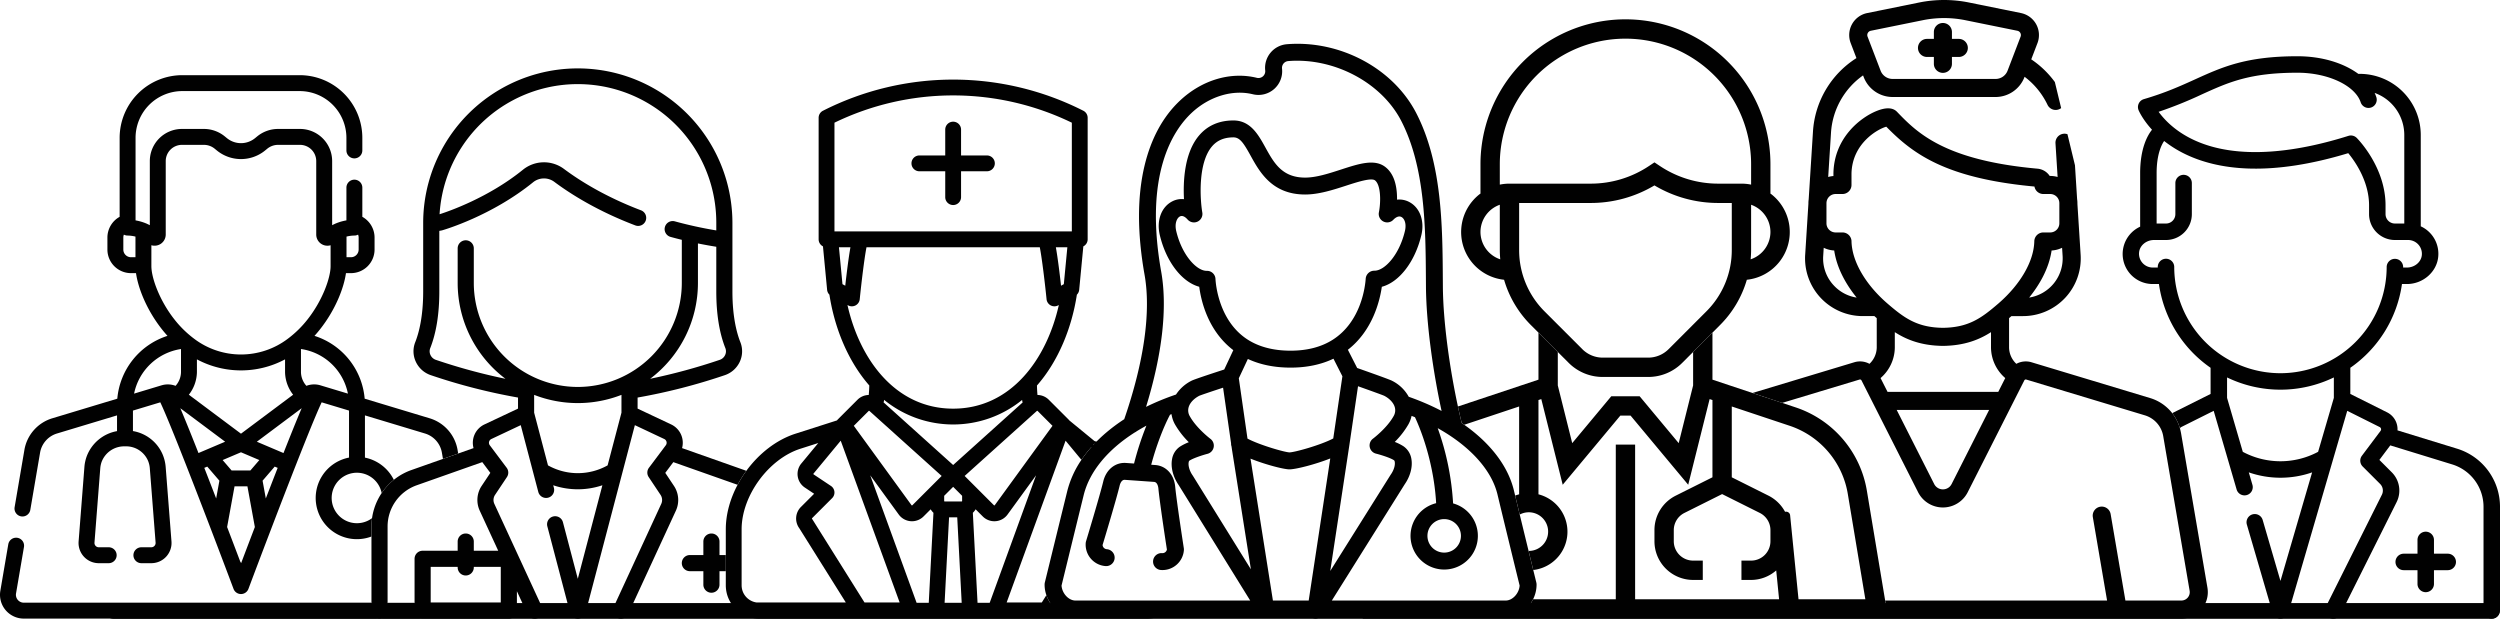 <?xml version="1.0" encoding="UTF-8"?> <svg xmlns="http://www.w3.org/2000/svg" viewBox="0 0 2069.184 512.144"><defs><style>.cls-1,.cls-3{fill:none;}.cls-2{fill:#010101;}.cls-3{stroke:#010101;stroke-linecap:round;stroke-miterlimit:10;stroke-width:13px;}</style></defs><title>grupp-lakare</title><g id="Layer_2" data-name="Layer 2"><g id="Layer_1-2" data-name="Layer 1"><path class="cls-1" d="M351.692,358.78l-49.64-14.977v34.957A34.197,34.197,0,0,1,325.96,397.143a49.282,49.282,0,0,1,14.505-8.092l26.16-9.233-.875-5.123A20.057,20.057,0,0,0,351.692,358.78Z"></path><path class="cls-2" d="M307.935,428.867a20.886,20.886,0,1,1,7.958-20.754,49.66,49.66,0,0,1,10.067-10.97,34.197,34.197,0,0,0-23.908-18.384V343.802l49.64,14.977A20.057,20.057,0,0,1,365.75,374.696l.875,5.123,12.604-4.449-.494-2.892a33.157,33.157,0,0,0-23.238-26.311L301.829,329.974a59.861,59.861,0,0,0-41.536-51.983c1.699-1.885,3.274-3.764,4.719-5.602,12.763-16.232,19.596-34.114,21.335-46.317h4.14a19.552,19.552,0,0,0,19.53-19.53V196.531a19.664,19.664,0,0,0-10.123-17.079V155.378a6.587,6.587,0,1,0-13.173,0v27.026a40.588,40.588,0,0,0-8.757,2.534,6.588,6.588,0,0,0-.928.414c-.707.322-1.415.662-2.121,1.045v-53.08a26.624,26.624,0,0,0-26.594-26.594h-18.18A27.325,27.325,0,0,0,212.89,112.877l-1.784,1.458a18.399,18.399,0,0,1-23.293,0l-1.783-1.458a27.33,27.33,0,0,0-17.251-6.154h-18.182a26.624,26.624,0,0,0-26.594,26.594v53.08c-.705-.383-1.413-.723-2.121-1.045a6.578,6.578,0,0,0-.927-.414,40.605,40.605,0,0,0-8.757-2.534V114.067a38.724,38.724,0,0,1,38.68-38.68h97.161a38.723,38.723,0,0,1,38.68,38.68v10.354a6.587,6.587,0,1,0,13.173,0V114.067a51.912,51.912,0,0,0-51.853-51.852H150.878a51.911,51.911,0,0,0-51.853,51.852V179.453a19.663,19.663,0,0,0-10.123,17.078v10.011a19.552,19.552,0,0,0,19.53,19.53h4.14c1.738,12.203,8.572,30.085,21.335,46.317,1.443,1.836,3.018,3.713,4.715,5.597A60.076,60.076,0,0,0,97.09,329.974L43.42,346.167a33.156,33.156,0,0,0-23.238,26.311l-8.08,47.305a6.586,6.586,0,0,0,12.985,2.217l8.081-47.306a20.055,20.055,0,0,1,14.058-15.916l49.639-14.977V356.83a32.954,32.954,0,0,0-25.047,20.739,33.405,33.405,0,0,0-1.956,8.945L65.063,448.091a16.741,16.741,0,0,0,16.69,18.043h8.212a6.586,6.586,0,1,0,0-13.173h-8.212a3.568,3.568,0,0,1-3.557-3.845l4.797-61.578a20.219,20.219,0,0,1,1.184-5.418,19.918,19.918,0,0,1,18.644-12.693l1.085-.008c.051-.001.101-.001.151-.001a19.735,19.735,0,0,1,18.391,11.795,20.2,20.2,0,0,1,1.542,6.324l4.799,61.579a3.567,3.567,0,0,1-3.558,3.844H117.02a6.586,6.586,0,1,0,0,13.173h8.212a16.742,16.742,0,0,0,16.691-18.042l-4.799-61.578a33.356,33.356,0,0,0-2.546-10.44,32.608,32.608,0,0,0-24.543-19.287v-16.96l22.642-6.832c2.06,4.339,6.142,13.715,14.229,33.926,8.15,20.393,18.279,46.532,27.995,71.944a6.67,6.67,0,0,0,.239.626c6.483,16.964,12.772,33.58,18.151,47.913a6.587,6.587,0,0,0,12.334,0c5.378-14.334,11.667-30.949,18.151-47.913a6.485,6.485,0,0,0,.239-.626c9.708-25.396,19.832-51.519,27.979-71.906,8.097-20.238,12.183-29.622,14.243-33.964l22.642,6.832v38.904a34.078,34.078,0,1,0,18.569,65.32v-8.333A49.321,49.321,0,0,1,307.935,428.867Zm-21.137-233.044a28.277,28.277,0,0,1,6.359-.858,6.732,6.732,0,0,0,3.219-.764,6.239,6.239,0,0,1,.467,2.331v10.011a6.364,6.364,0,0,1-6.357,6.357h-3.687Zm-174.68,17.077h-3.687a6.364,6.364,0,0,1-6.356-6.357V196.531a6.25,6.25,0,0,1,.466-2.331,6.716,6.716,0,0,0,3.219.763,29.374,29.374,0,0,1,6.358.862Zm13.173,7.385V202.98a9.242,9.242,0,0,0,11.884-8.859V133.318a13.437,13.437,0,0,1,13.421-13.421h18.18a14.119,14.119,0,0,1,8.913,3.179l1.783,1.458a31.576,31.576,0,0,0,39.969,0l1.783-1.458a14.117,14.117,0,0,1,8.913-3.179h18.18a13.437,13.437,0,0,1,13.421,13.421v60.804a9.242,9.242,0,0,0,11.884,8.865v17.298c0,9.617-6.648,28.292-18.97,43.962a86.84,86.84,0,0,1-15.787,15.642,6.608,6.608,0,0,0-.588.444,64.205,64.205,0,0,1-77.645-.001,6.697,6.697,0,0,0-.586-.442,86.902,86.902,0,0,1-15.788-15.642C131.94,248.577,125.291,229.901,125.291,220.285ZM242.609,326.7l-43.151,32.253L156.307,326.7a31.236,31.236,0,0,0,6.676-18.65V297.433a77.352,77.352,0,0,0,72.949,0V308.05A31.236,31.236,0,0,0,242.609,326.7Zm-97.295-7.352a18.007,18.007,0,0,0-11.106-.559c-.161.038-.32.081-.473.126L110.98,325.782A46.793,46.793,0,0,1,149.81,288.878V308.05A17.417,17.417,0,0,1,145.314,319.348ZM163.19,372.222l-.036-.091q-.501-1.266-.99-2.5-.088-.224-.176-.445c-.32-.806-.637-1.605-.95-2.391-.022-.056-.044-.11-.066-.166q-1.464-3.68-2.821-7.062c-.066-.163-.132-.329-.198-.492q-.39-.97-.769-1.912c-.093-.231-.185-.459-.278-.688-.246-.61-.49-1.216-.731-1.809-.072-.177-.142-.35-.214-.526q-.655-1.615-1.28-3.15c-.113-.277-.227-.559-.339-.832-.164-.399-.323-.787-.482-1.178-.172-.422-.344-.84-.513-1.251-.063-.154-.129-.316-.192-.469-.051-.123-.098-.236-.148-.358q-1.141-2.772-2.17-5.229l-.017-.04c-.365-.872-.723-1.724-1.067-2.536q-.267-.631-.526-1.24L186.34,365.592,170.833,372.18c-.028.011-.055.023-.083.035l-6.474,2.751C163.908,374.037,163.549,373.127,163.19,372.222Zm15.716,40.329q-1.952-5.064-3.925-10.163-3.081-7.958-5.893-15.155l2.458-1.044L181.59,397.863Zm20.679,53.533a6.567,6.567,0,0,0-.674-1.106c-2.976-7.867-6.754-17.821-10.935-28.773l6.149-33.668h10.663l6.149,33.668C206.558,447.68,202.623,458.054,199.585,466.085Zm7.674-76.719H191.656l-7.384-8.583,15.186-6.451,15.185,6.451Zm16.674,13.023q-1.97,5.088-3.925,10.163l-2.683-14.689,10.043-11.674,2.458,1.045Q227.011,394.44,223.934,402.388Zm25.228-63.293c-.326.77-.665,1.577-1.01,2.401-.045.107-.091.215-.135.323-.342.817-.69,1.651-1.05,2.52-.024.057-.048.118-.072.175-.311.75-.63,1.522-.954,2.311-.06.148-.118.284-.178.432-.072.176-.149.364-.222.542-.144.351-.291.71-.439,1.068l-.546,1.335c-.059.144-.12.294-.18.439q-.688,1.685-1.411,3.471c-.076.186-.15.369-.226.558-.238.588-.481,1.188-.724,1.791-.095.236-.191.471-.286.71q-.377.935-.762,1.893c-.072.178-.145.361-.217.54q-1.34,3.336-2.782,6.962c-.032.08-.063.158-.095.239-.311.781-.625,1.575-.944,2.376-.059.149-.119.298-.178.449q-.493,1.241-.995,2.513l-.018.047c-.362.915-.726,1.836-1.096,2.776l-6.481-2.753c-.023-.01-.046-.019-.068-.029l-15.516-6.591L249.69,337.857Q249.429,338.463,249.162,339.095Zm16.018-20.179-.003-.001-.017-.005a18,18,0,0,0-11.558.437,17.413,17.413,0,0,1-4.496-11.298V288.868A46.427,46.427,0,0,1,287.963,325.79Z"></path><path class="cls-2" d="M343.122,505.321v-6.422H320.8v6.422a6.676,6.676,0,1,1-13.351,0v-6.494H19.714a6.539,6.539,0,0,1-6.446-7.641l6.566-38.444A6.586,6.586,0,0,0,6.85,450.524L.283,488.968a19.711,19.711,0,0,0,19.431,23.03H379.202c.022,0,.043-.002.065-.002H349.798A6.675,6.675,0,0,1,343.122,505.321Z"></path><path class="cls-2" d="M2033.494,371.308l-49.143-15.109a15.633,15.633,0,0,0-8.659-14.932L1945.3,326.072v-21.67a101.702,101.702,0,0,0,42.743-69.319h4.053c13.288,0,24.686-9.873,25.948-22.479a24.997,24.997,0,0,0-14.446-25.289V111.669a50.598,50.598,0,0,0-50.541-50.541c-.035,0-.51,0-1.153.001-12.275-9.054-30.308-14.575-50.312-14.575-42.589,0-62.155,8.873-84.809,19.146-12.102,5.488-24.616,11.162-42.353,16.35a6.818,6.818,0,0,0-4.377,9.173c.207.496,3.253,7.568,11.112,16.159-3.393,4.177-9.817,14.86-9.817,35.865v44.371a24.869,24.869,0,0,0,10.461,47.464h5.089a101.671,101.671,0,0,0,42.746,69.329v21.66l-30.393,15.195c-.456.228-.891.485-1.317.752a36.704,36.704,0,0,1,6.371,12.655,2.027,2.027,0,0,1,1.047-1.211l26.854-13.427,18.958,64.997a6.818,6.818,0,1,0,13.09-3.817l-2.988-10.245a79.778,79.778,0,0,0,52.415.004l-26.207,89.852-14.714-50.448a6.818,6.818,0,1,0-13.091,3.817l21.26,72.889a6.818,6.818,0,0,0,13.091,0l48.723-167.05,26.853,13.427a2.105,2.105,0,0,1,.744,3.146l-15.447,20.595a6.82,6.82,0,0,0,.633,8.912l14.434,14.434a7.745,7.745,0,0,1,1.454,8.952l-46.315,92.627a6.819,6.819,0,1,0,12.197,6.1l46.312-92.626a21.367,21.367,0,0,0-4.006-24.694l-10.252-10.252,9.021-12.03,51.119,15.717a36.718,36.718,0,0,1,26.06,35.275v85.559a6.818,6.818,0,1,0,13.636,0v-85.56A50.287,50.287,0,0,0,2033.494,371.308Zm-211.081-293.19c22.089-10.017,39.536-17.929,79.178-17.929,25.154,0,47.632,10.527,52.285,24.488a6.818,6.818,0,1,0,12.936-4.313,32.08,32.08,0,0,0-1.39-3.463,36.965,36.965,0,0,1,24.54,34.767v73.342h-7.756a7.764,7.764,0,0,1-7.756-7.756v-7.288c0-31.609-22.885-54.857-23.859-55.831a6.827,6.827,0,0,0-6.875-1.681c-37.848,11.953-91.213,22.026-130.501,2.147-13.981-7.074-22.236-16.064-26.578-22.067A335.317,335.317,0,0,0,1822.413,78.118Zm109.252,251.194-13.022,44.646a66.146,66.146,0,0,1-62.339.007L1843.28,329.311V312.396a101.401,101.401,0,0,0,88.385-.006Zm-44.193-20.419a88.015,88.015,0,0,1-87.915-87.916,6.818,6.818,0,1,0-13.636,0v.469h-4.113a11.402,11.402,0,0,1-11.339-12.6c.574-5.72,6.012-10.201,12.381-10.201h9.889a21.416,21.416,0,0,0,21.392-21.392V151.52a6.818,6.818,0,1,0-13.636,0v25.734a7.765,7.765,0,0,1-7.756,7.756h-7.756V143.246c0-15.864,4.263-23.753,6.232-26.55a93.725,93.725,0,0,0,14.769,9.52c15.451,8.053,33.842,12.513,54.66,13.255,24.4.877,52.288-3.403,82.943-12.702,5.411,6.553,17.228,23.159,17.228,43.197v7.288a21.416,21.416,0,0,0,21.392,21.392h10.93a11.403,11.403,0,0,1,11.339,12.599c-.573,5.721-6.01,10.201-12.379,10.201h-3.076v-.398a6.818,6.818,0,0,0-6.816-6.818h-.003a6.817,6.817,0,0,0-6.818,6.812A88.029,88.029,0,0,1,1887.473,308.893Z"></path><path class="cls-2" d="M2025.93,458.28h-11.4v-11.4a6.818,6.818,0,0,0-13.636,0v11.4h-11.401a6.818,6.818,0,1,0,0,13.636h11.401v11.4a6.818,6.818,0,0,0,13.636,0v-11.4h11.4a6.818,6.818,0,1,0,0-13.636Z"></path><path class="cls-2" d="M1594.925,47.145h5.69v5.69a7.476,7.476,0,0,0,14.952,0v-5.69h5.69a7.476,7.476,0,1,0,0-14.952h-5.69v-5.691a7.476,7.476,0,0,0-14.952,0v5.691h-5.69a7.476,7.476,0,1,0,0,14.952Z"></path><path class="cls-2" d="M1779.505,329.43l-98.081-29.593a16.296,16.296,0,0,0-12.543,1.298,18.915,18.915,0,0,1-6.028-13.327V263.324c.253-.218.507-.436.759-.653.377-.325.778-.676,1.19-1.041h9.607a47.771,47.771,0,0,0,47.677-50.789l-2.662-42.061v-.63a22.556,22.556,0,0,0-.254-3.378l-1.77-27.961-6.219-25.735a7.473,7.473,0,0,0-9.915,7.533l1.764,27.871a22.469,22.469,0,0,0-6.13-.855h-.417a13.52,13.52,0,0,0-10.129-6.021c-77.606-6.984-99.949-30.16-116.265-47.084-3.391-3.517-8.953-3.786-16.53-.799-13.171,5.191-35.592,21.967-36.082,51.922,0,.041-.001.082-.001.123v1.931a22.431,22.431,0,0,0-4.322.781l2.306-36.428a62.81,62.81,0,0,1,26.546-47.641l.566,1.479a25.662,25.662,0,0,0,23.831,16.396h85.33a25.664,25.664,0,0,0,23.831-16.396l.131-.342a63.034,63.034,0,0,1,18.98,23.209,7.479,7.479,0,0,0,11.285,2.711l-5.212-21.569a77.898,77.898,0,0,0-19.532-18.775l5.148-13.453A18.588,18.588,0,0,0,1672.7,10.81l-42.908-8.714a103.541,103.541,0,0,0-41.451,0l-42.907,8.712a18.588,18.588,0,0,0-13.662,24.861l4.754,12.421a77.65,77.65,0,0,0-35.989,61.015l-3.543,55.964a22.444,22.444,0,0,0-.235,3.078v.63l-2.662,42.061a47.772,47.772,0,0,0,47.677,50.789h9.607c.412.364.813.716,1.19,1.041.252.217.506.435.759.653v24.484a18.911,18.911,0,0,1-6.028,13.327,16.289,16.289,0,0,0-12.542-1.299l-84.298,25.435,24.594,8.197,64.023-19.318a1.378,1.378,0,0,1,1.628.697l.002.004,46.829,92.518a23.015,23.015,0,0,0,41.103-.001l46.831-92.521a1.371,1.371,0,0,1,1.629-.697l98.082,29.594a21.782,21.782,0,0,1,15.267,17.285l21.849,127.915a6.938,6.938,0,0,1-6.838,8.105h-46.314l-12.219-71.532a7.476,7.476,0,1,0-14.739,2.517l11.789,69.014H1560.297l2.491,14.954h242.678c.033,0,.065-.003.098-.003a21.883,21.883,0,0,0,21.478-25.567l-7.761-45.436-7.985-46.751-6.103-35.73c-.09-.525-.21-1.038-.321-1.555q-.248-1.157-.566-2.285a36.565,36.565,0,0,0-24.801-25.243ZM1545.948,27.276a3.594,3.594,0,0,1,2.463-1.812l42.907-8.713a88.751,88.751,0,0,1,35.499,0l42.908,8.713.001.001a3.636,3.636,0,0,1,2.672,4.862L1661.6,58.544a10.625,10.625,0,0,1-9.866,6.788h-85.33a10.624,10.624,0,0,1-9.866-6.788l-10.799-28.218A3.593,3.593,0,0,1,1545.948,27.276Zm161.215,184.51a32.844,32.844,0,0,1-27.67,34.506c8.22-10.176,16.291-23.622,18.569-38.973a22.328,22.328,0,0,0,8.676-2.251Zm-189.317,24.534a32.501,32.501,0,0,1-8.826-24.534l.425-6.717a22.35,22.35,0,0,0,8.676,2.251c2.277,15.35,10.349,28.796,18.569,38.973A32.461,32.461,0,0,1,1517.846,236.319ZM1616.24,398.763l-.938,1.853a8.56,8.56,0,0,1-.444.749c-.05.077-.09.163-.141.238-.094.137-.205.255-.306.385a8.027,8.027,0,0,1-1.188,1.25c-.092.076-.196.137-.291.209a8.096,8.096,0,0,1-12.052-2.83l-31.048-61.343h76.52Zm37.68-74.442h-91.657l-5.775-11.41a33.752,33.752,0,0,0,11.796-25.104v-12.9c9.787,6.294,22.034,11.176,39.725,11.374h.166c17.691-.198,29.938-5.08,39.725-11.373v12.9a33.747,33.747,0,0,0,11.796,25.104Zm-.065-72.981c-13.825,11.906-24.484,19.731-45.763,19.988-21.278-.257-31.937-8.083-45.763-19.988-18.354-15.803-29.524-35.103-29.879-51.628a7.476,7.476,0,0,0-7.474-7.316h-5.691a7.579,7.579,0,0,1-7.571-7.571V168.15a7.57,7.57,0,0,1,.078-1.026c.021-.114.037-.229.053-.344a7.579,7.579,0,0,1,7.441-6.201h5.668a7.476,7.476,0,0,0,7.476-7.476v-9.271c.448-25.305,21.986-37.13,28.807-38.965,21.925,22.366,48.871,42.705,122.63,49.527a7.478,7.478,0,0,0,7.365,6.185h5.668a7.58,7.58,0,0,1,7.441,6.201c.016.116.032.231.053.344a7.558,7.558,0,0,1,.078,1.026v16.675a7.58,7.58,0,0,1-7.571,7.571h-5.691a7.475,7.475,0,0,0-7.474,7.316C1683.38,216.236,1672.21,235.536,1653.856,251.34Z"></path><path class="cls-2" d="M1545.164,406.19a87.826,87.826,0,0,0-58.976-69.016l-11.131-3.71-24.594-8.197-33.115-11.037V275.312l-16,16.004v27.706l-11.936,47.752-32.312-38.776h-23.504l-32.312,38.776-11.936-47.752V291.316l-16-16.004v38.919l-66.662,22.221c1.038,4.804,2.094,9.394,3.15,13.684q1.05.716,2.077,1.442l45.435-15.148v72.704a32.086,32.086,0,0,0-3.3,1.057c1.244,5.17,2.52,10.45,3.789,15.688a15.997,15.997,0,1,1,7.511,30.119c-.061,0-.12-.008-.181-.009,1.491,6.1,2.814,11.501,3.866,15.79a31.925,31.925,0,0,0,4.314-62.645v-78.04l2.336-.776,17.728,70.904,47.688-57.224h8.496l47.688,57.224,17.728-70.904,2.336.776v63.952l-30.312,15.16a31.84,31.84,0,0,0-17.688,28.624v9.168a32.032,32.032,0,0,0,32,32h8v-16h-8a16.016,16.016,0,0,1-16-16V438.83a15.928,15.928,0,0,1,8.84-14.312l31.16-15.576,31.16,15.576a15.928,15.928,0,0,1,8.84,14.312v9.168a16.016,16.016,0,0,1-16,16h-8v16h8a31.718,31.718,0,0,0,20.776-7.864l2.384,23.864h-119.16v-128h-16v128h-68.464c-4.349,8.749-13.084,15.051-22.649,15.051H1128.058l-.158.949h434.888l-2.491-14.954Zm-67.146,17.334-.582.058a31.849,31.849,0,0,0-13.776-13.376l-30.312-15.152V336.43l47.776,15.928a71.854,71.854,0,0,1,48.256,56.472l14.52,87.168h-55.312l-6.951-69.51A3.309,3.309,0,0,0,1478.018,423.525Z"></path><path class="cls-2" d="M1298.316,300.286a39.745,39.745,0,0,0,28.288,11.712h37.488a39.745,39.745,0,0,0,28.288-11.712l8.968-8.97,16-16.004,6.224-6.226a87.586,87.586,0,0,0,22.24-37.536A39.727,39.727,0,0,0,1465.1,159.999h.248v-24a120,120,0,1,0-240,0v24h.248a39.727,39.727,0,0,0,19.288,71.552,87.46,87.46,0,0,0,22.24,37.536l6.224,6.226,16,16.004Zm167.032-108.288a23.951,23.951,0,0,1-16.376,22.64c.224-2.568.376-5.16.376-7.776V169.471A23.967,23.967,0,0,1,1465.348,191.999Zm-240,0a23.968,23.968,0,0,1,16-22.528v37.392c0,2.616.152,5.208.376,7.784A23.969,23.969,0,0,1,1225.348,191.999Zm16-39.192V135.999a104,104,0,1,1,208,0v16.808a39.954,39.954,0,0,0-8-.808h-19.16a86.965,86.965,0,0,1-48.408-14.656l-4.432-2.96-4.44,2.96a86.939,86.939,0,0,1-48.4,14.656h-67.16A39.956,39.956,0,0,0,1241.348,152.806Zm16,54.056V167.999h59.16a102.827,102.827,0,0,0,52.84-14.544,102.849,102.849,0,0,0,52.84,14.544h11.16v38.864a71.559,71.559,0,0,1-21.088,50.912l-31.192,31.2a23.867,23.867,0,0,1-16.976,7.024h-37.488a23.853,23.853,0,0,1-16.976-7.024l-31.192-31.2A71.559,71.559,0,0,1,1257.348,206.863Z"></path><path class="cls-2" d="M559.435,422.612a21.081,21.081,0,0,0-1.59-20.397l-7.221-10.831,6.671-8.894,53.183,18.77a94.876,94.876,0,0,1,7.245-11.563c-.568-.225-1.141-.441-1.721-.646L564.527,370.884a16.79,16.79,0,0,0-9.035-19.594l-15.02-7.085L527.719,338.19v-9.145a486.104,486.104,0,0,0,72.269-18.561,21.042,21.042,0,0,0,12.296-11.038,20.418,20.418,0,0,0,.489-16.242c-2.996-7.576-6.566-20.992-6.566-41.888V184.235a127.975,127.975,0,0,0-255.949,0v57.082c0,20.897-3.571,34.312-6.566,41.888a20.417,20.417,0,0,0,.49,16.243,21.037,21.037,0,0,0,12.295,11.037,486.118,486.118,0,0,0,72.27,18.561v9.145l-12.752,6.015L400.975,351.29a16.79,16.79,0,0,0-9.034,19.594L379.229,375.37l-12.604,4.449-26.16,9.233a49.6,49.6,0,0,0-33.017,46.667v69.603a6.676,6.676,0,1,0,13.351,0v-69.603a36.193,36.193,0,0,1,24.109-34.076L399.173,382.49l6.67,8.895-7.221,10.831a21.079,21.079,0,0,0-1.59,20.396l15.332,33.222H392.151v-7.594a6.676,6.676,0,1,0-13.352,0v7.594H349.798a6.675,6.675,0,0,0-6.676,6.676v42.812a6.675,6.675,0,0,0,6.676,6.676h71.353a6.675,6.675,0,0,0,6.676-6.676V489.336l8.669,18.782a6.676,6.676,0,1,0,12.123-5.594l-39.465-85.508a7.645,7.645,0,0,1,.576-7.395l9.841-14.761a6.677,6.677,0,0,0-.214-7.708l-13.969-18.625a3.431,3.431,0,0,1,1.282-5.162l24.336-11.479L445.532,407.16a6.676,6.676,0,0,0,12.914-3.393l-.559-2.126a63.856,63.856,0,0,0,40.692.002L478.233,479.058l-12.302-46.81a6.676,6.676,0,0,0-12.914,3.393l18.759,71.377a6.676,6.676,0,0,0,12.913,0l40.771-155.131,24.337,11.479a3.43,3.43,0,0,1,1.281,5.162l-13.967,18.625a6.675,6.675,0,0,0-.214,7.708l9.84,14.761a7.644,7.644,0,0,1,.577,7.396l-39.465,85.507a6.675,6.675,0,1,0,12.122,5.594l4.255-9.22h0Zm-144.96,76.033H356.474v-29.46h22.325v.459a6.676,6.676,0,0,0,13.352,0v-.459h22.325ZM600.171,293.832a7.532,7.532,0,0,1-4.46,4.005,486.559,486.559,0,0,1-57.607,15.678,99.337,99.337,0,0,0,39.562-79.335V201.485q7.536,1.536,15.189,2.762v37.07c0,18.463,2.523,34.208,7.503,46.797A7.186,7.186,0,0,1,600.171,293.832Zm-85.802,47.728L502.907,385.173a50.448,50.448,0,0,1-49.349-.005l-11.461-43.608V326.817a99.431,99.431,0,0,0,72.272,0Zm-36.136-21.295a86.179,86.179,0,0,1-86.082-86.083V205.641a6.676,6.676,0,1,0-13.351,0v28.541a99.337,99.337,0,0,0,39.562,79.335,487.002,487.002,0,0,1-57.608-15.678,7.53,7.53,0,0,1-4.458-4.005,7.185,7.185,0,0,1-.187-5.718c4.978-12.588,7.502-28.332,7.502-46.797V191.092c1.031-.174,2.011-.356,2.294-.437,1.656-.474,40.964-11.913,75.395-39.855a14.349,14.349,0,0,1,17.633-.176c13.151,9.803,35.428,23.993,66.872,35.931a6.676,6.676,0,0,0,4.739-12.483c-30.003-11.391-51.164-24.861-63.633-34.154a27.688,27.688,0,0,0-34.025.515c-28.495,23.125-61.512,34.489-69.06,36.893a114.62,114.62,0,0,1,229.031,6.908v6.476a336.727,336.727,0,0,1-34.346-7.515,6.676,6.676,0,0,0-3.547,12.872q4.633,1.276,9.352,2.424V234.181A86.18,86.18,0,0,1,478.233,320.264Z"></path><path class="cls-2" d="M595.505,448.239a6.676,6.676,0,1,0-13.352,0v11.162H570.99a6.676,6.676,0,0,0,0,13.352h11.163v11.162a6.676,6.676,0,0,0,13.352,0v-11.162h5.215V459.401H595.505Z"></path><path class="cls-2" d="M866.061,492.6l-3.793,6.051h-29.09l48.77-133.902L895.068,380.61a102.041,102.041,0,0,1,8.237-10.59l4.993,2.466-3.264-4.372c3.299-3.555,7.269,3.52,11.175.219l-10.361-3.315-20.78-17.046-.314-.38-.005-.004c-.129-.156-.266-.307-.411-.452l-16.27-16.27a13.493,13.493,0,0,0-9.367-3.957c-.184-1.926-.32-3.944-.392-6.053-.019-.581-.034-1.177-.045-1.78,17.735-20.239,28.8-47.642,33.036-75.18a6.545,6.545,0,0,0,1.912-4.019l3.432-35.959a6.544,6.544,0,0,0,3.583-5.834V97.5a6.55,6.55,0,0,0-3.576-5.835,238.055,238.055,0,0,0-215.513,0A6.548,6.548,0,0,0,677.562,97.5V198.083a6.544,6.544,0,0,0,3.583,5.834l3.432,35.959a6.544,6.544,0,0,0,1.912,4.019c4.234,27.522,15.287,54.908,33.004,75.144-.067,2.804-.221,5.412-.47,7.868a13.498,13.498,0,0,0-9.302,3.958l-16.27,16.27c-.146.146-.282.297-.411.452l-.004.004-.314.38-34.222,10.951c-15.9,5.087-30.318,16.48-40.776,30.775a94.876,94.876,0,0,0-7.245,11.563c-6.158,11.615-9.757,24.357-9.757,36.816v46.415q0,.679.034,1.349c.01.189.027.374.039.562.018.253.033.506.058.756.025.249.057.494.087.741.022.181.043.361.069.54.043.293.092.585.145.876.022.122.042.245.066.367.065.336.137.669.213,1.001.015.065.029.129.045.195q.136.572.297,1.133l.002.005a27.69,27.69,0,0,0,26.451,19.98h83.82l.014.001.012-.001H865.718l.012.001.014-.001h83.82a27.403,27.403,0,0,0,7.127-.948H890.135C879.37,511.049,869.654,503.069,866.061,492.6Zm14.441-257.406-2.313,1.279c-1.022-9.174-2.636-22.569-4.283-31.841h9.513Zm-189.84-133.642a224.964,224.964,0,0,1,196.469,0v89.982H690.662ZM697.29,235.194l-2.917-30.562h9.513c-1.647,9.272-3.261,22.667-4.283,31.841Zm4.134,17.256.476.263a6.547,6.547,0,0,0,9.685-5.074c1.288-12.806,3.705-33.297,5.595-43.005H860.611c1.891,9.708,4.307,30.2,5.595,43.005a6.547,6.547,0,0,0,9.685,5.074l.475-.263c-9.973,44.582-39.451,85.781-87.471,85.781S711.396,297.032,701.423,252.45Zm144.998,80.646-57.524,51.773-57.59-51.831a6.596,6.596,0,0,0,.332-1.323c.035-.255.065-.514.1-.77a90.329,90.329,0,0,0,114.242.06c.028.224.051.457.082.678A6.553,6.553,0,0,0,846.421,333.096ZM626.19,498.652a14.414,14.414,0,0,1-11.412-9.038c-.018-.045-.033-.091-.051-.137q-.19-.506-.341-1.026c-.037-.128-.067-.26-.1-.39-.073-.284-.145-.569-.201-.858-.043-.224-.072-.454-.105-.683-.031-.213-.068-.424-.089-.64-.043-.457-.071-.918-.071-1.386V438.077h.001c0-27.703,22.289-58.238,48.673-66.68l14.761-4.723-13.886,16.787a13.535,13.535,0,0,0,2.765,20.075l7.7,5.134-10.948,10.947a13.558,13.558,0,0,0-1.345,17.572l38.524,61.463Zm89.335-.001-43.032-68.654a6.335,6.335,0,0,0-.38-.543.438.438,0,0,1,.036-.577l16.596-16.596a6.549,6.549,0,0,0-.999-10.079l-14.347-9.565a.436.436,0,0,1-.087-.649c.037-.041.072-.083.107-.126l22.425-27.112,48.77,133.902Zm53.184.248H758.645l-38.384-105.505,23.602,32.454A13.519,13.519,0,0,0,753.75,431.38q.533.042,1.064.042a13.511,13.511,0,0,0,9.565-3.965l5.913-5.913a13.607,13.607,0,0,0,2.302,2.885Zm-13.59-80.702a.437.437,0,0,1-.663-.052L706.67,352.44l12.315-12.313a.436.436,0,0,1,.601-.016l59.798,53.819Zm26.706,80.702,3.69-70.729h6.762l3.691,70.729Zm14.494-84.263a.46.46,0,0,1-.437.436H781.911a.46.46,0,0,1-.437-.436v-4.273l7.422-7.422,7.422,7.422Zm2.089-20.707L858.205,340.11a.436.436,0,0,1,.601.016L871.121,352.44l-47.785,65.704a.408.408,0,0,1-.32.179.417.417,0,0,1-.343-.127Zm10.676,104.97-3.885-74.47a13.627,13.627,0,0,0,2.302-2.885l5.913,5.913a13.516,13.516,0,0,0,9.565,3.965q.53,0,1.063-.042a13.516,13.516,0,0,0,9.887-5.533L857.53,393.393,819.147,498.899Z"></path><path class="cls-2" d="M816.839,128.664H795.445V107.271a6.549,6.549,0,0,0-13.098,0v21.393H760.954a6.549,6.549,0,0,0,0,13.098h21.393v21.393a6.549,6.549,0,0,0,13.098,0V141.762h21.393a6.549,6.549,0,1,0,0-13.098Z"></path><path class="cls-2" d="M1268.884,495.998a27.231,27.231,0,0,0,2.898-12.111,7.494,7.494,0,0,0-.2-1.727c-.03-.126-.993-4.038-2.549-10.381-1.052-4.289-2.376-9.69-3.866-15.79-2.192-8.97-4.746-19.446-7.33-30.11-1.269-5.237-2.545-10.518-3.789-15.688q-.506-2.103-1.005-4.18c-4.847-20.197-19.416-39.095-41.131-54.434q-1.028-.727-2.077-1.442c-1.056-4.29-2.112-8.88-3.15-13.684-6.493-30.065-12.244-68.847-12.457-99.501l-.033-4.97c-.285-45.4-.609-96.869-22-138.358-19.135-37.124-63.175-60.573-107.089-57.021a19.633,19.633,0,0,0-17.976,21.161q.023.285.055.57a5.622,5.622,0,0,1-6.933,6.08c-21.573-5.3-45.324,1.72-63.53,18.779-14.112,13.223-24,31.355-29.4,53.892-6.113,25.531-6.116,55.9-.009,90.265,5.441,30.614-.378,71.939-16.816,119.62A146.392,146.392,0,0,0,915.851,357.82a123.451,123.451,0,0,0-10.816,10.292q-.88.948-1.73,1.907a102.041,102.041,0,0,0-8.237,10.59,80.834,80.834,0,0,0-11.729,25.859c-7.42,30.145-18.554,75.652-18.554,75.652a7.912,7.912,0,0,0-.2,1.767,26.833,26.833,0,0,0,1.476,8.712c3.592,10.469,13.308,18.45,24.074,18.45h154.868c.84,0,1.744.428,2.663.428a6.901,6.901,0,0,0,2.438-.388.545.545,0,0,1,.194-.04H1085.44c.364,0,.749.306,1.159.458a7.049,7.049,0,0,0,2.436.491c1.267,0,2.5-.949,3.585-.949h153.614C1255.8,511.049,1264.535,504.747,1268.884,495.998Zm-307.787-271.1c-14.3-80.466,9.648-116.922,25.2-131.491,14.518-13.6,33.915-19.5,50.618-15.4a19.623,19.623,0,0,0,24.189-21.215,5.634,5.634,0,0,1,4.975-6.223c.053-.006.106-.011.16-.015,37.835-3.047,77.161,17.751,93.517,49.481,19.852,38.512,20.165,88.2,20.441,132.03l.032,4.977c.222,31.869,6.209,72.123,12.933,103.091q-6.63-3.478-13.847-6.558c-.032-.015-.065-.027-.1-.042q-6.411-2.739-13.248-5.143a32.057,32.057,0,0,0-13.82-13.238c-1.967-1.041-16.223-6.134-28.862-10.579l-7.674-15.087c20.449-15.922,26.388-40.328,28.093-52.12,14.31-3.8,27.477-20.6,32.743-42.884,2.737-11.6-1.212-22.518-9.828-27.175a17.505,17.505,0,0,0-10.327-2.064q.01-.859,0-1.743c-.164-11.867-3.393-20.351-9.6-25.218-8.933-7-21.86-2.8-36.829,2.059-10.063,3.269-20.469,6.65-29.623,6.65-19.136,0-25.836-12.133-32.931-24.979-5.776-10.462-12.324-22.314-26.418-22.314-11.909,0-21.516,4.228-28.554,12.567-12.119,14.358-13.159,37.825-12.387,52.581a16.998,16.998,0,0,0-9.748,1.847c-8.976,4.625-13.109,15.792-10.284,27.792,5.257,22.243,18.378,39.02,32.657,42.859,1.552,11.87,7.27,36.52,28.2,52.478l-7.507,16.009c-16.308,5.307-25.409,8.429-27.015,9.268a32.979,32.979,0,0,0-12.9,11.454A205.258,205.258,0,0,0,948.558,336.75C962.025,292.96,966.367,254.555,961.097,224.899Zm141.839,56.385c-9.4,5.939-21.089,8.967-34.754,8.967-13.709,0-25.432-2.939-34.841-8.75-24.787-15.324-27.133-46.972-27.319-50.531a7,7,0,0,0-7-6.8h-.131c-8.439.173-20.648-13.028-25.346-32.9-1.454-6.178.444-10.78,3.07-12.133,2.448-1.263,5.025,1.07,6.342,2.571a7,7,0,0,0,12.162-5.793l-.001.001c-1.784-10.47-3.839-40.692,7.917-54.62,4.316-5.113,10.156-7.6,17.856-7.6,5.281,0,8.372,4.6,14.164,15.083,7.507,13.594,17.788,32.211,45.185,32.211,11.372,0,23.366-3.9,33.949-7.336,8.779-2.852,20.8-6.758,23.864-4.356,4.985,3.909,4.874,18.076,3.231,26.41a7,7,0,0,0,11.942,6.192c1.115-1.176,4.006-3.752,6.734-2.278,2.4,1.295,4.312,5.427,2.861,11.578-4.671,19.767-16.754,32.85-25.196,32.85h-.15a7.152,7.152,0,0,0-7.131,6.78C1129.945,236.611,1126.766,266.24,1102.936,281.284Zm8.131,30.153L1103.499,362.9c-10.474,5.536-32.064,11.5-36.222,11.531-3.999-.102-24.856-6.136-34.767-11.404v.001l-7.179-49.95,7.491-15.976c10.229,4.759,22.086,7.165,35.36,7.165,13.322,0,25.219-2.483,35.48-7.389ZM890.135,497.049c-5.714,0-11.128-5.986-11.524-12.413,1.607-6.566,11.523-47.198,18.322-74.819,4.8-19.521,19.862-37.629,42.314-51.9a7.019,7.019,0,0,0,1.422-.879q3.951-2.45,8.186-4.741a246.857,246.857,0,0,0-10.23,31.352l-6.666-.472c-8.908-.631-16.482,5.542-18.833,15.36-2.784,11.624-14.126,49.077-14.24,49.453a7.047,7.047,0,0,0-.283,1.536A17.795,17.795,0,0,0,915.097,468.534l.006,0a7,7,0,0,0,.987-13.965,3.8,3.8,0,0,1-3.515-3.466c1.837-6.077,11.511-38.2,14.171-49.3.119-.5,1.227-4.868,4.23-4.656l24.228,1.714c2.967.21,3.484,4.706,3.534,5.218,1.167,12.129,6.133,44.593,7.088,50.8a3.792,3.792,0,0,1-3.965,2.933,7,7,0,1,0-.99,13.965q.645.046,1.285.046a17.8,17.8,0,0,0,17.722-16.542,6.933,6.933,0,0,0-.066-1.564c-.058-.381-5.912-38.225-7.139-50.975-.968-10.052-7.588-17.223-16.488-17.851l-3.358-.238c3.963-14.9,9.814-30.53,15.569-41.4.41-.162.827-.317,1.24-.477a24.248,24.248,0,0,0,2.881,8.514,70.279,70.279,0,0,0,11.423,14.707,42.084,42.084,0,0,0-7.329,3.677,15.481,15.481,0,0,0-6.526,10.363c-1.246,6.63.8,14.693,5.466,21.435l59.207,95.577Zm97.217-103.214c-.069-.112-.142-.222-.217-.33-2.906-4.142-3.745-8.449-3.289-10.879a2.382,2.382,0,0,1,.534-1.3c3.173-2.117,10.914-4.629,15.046-5.715a7,7,0,0,0,2.427-12.371c-.115-.086-11.549-8.753-17.095-18.746a9.468,9.468,0,0,1-.914-7.574c1.078-3.583,4.252-6.975,8.737-9.333,1.629-.691,10.271-3.605,19.727-6.712l6.619,46.057a7.029,7.029,0,0,0,.368,2.559l.481,3.346c.021.15.047.3.077.442l15.482,97.929Zm95.82,103.214h-29.611L1035.01,379.603c12.322,4.932,27.487,8.879,32.247,8.879,5.108,0,21-3.973,33.767-9.027Zm33.498-127.516,7.332-49.855c10.463,3.706,20.079,7.184,21.706,7.91,4.453,2.351,7.614,5.733,8.679,9.29a9.449,9.449,0,0,1-.929,7.534c-5.533,9.972-16.952,18.559-17.06,18.641a7,7,0,0,0,2.495,12.414c3.463.857,11.676,3.334,14.956,5.522a2.099,2.099,0,0,1,.539,1.248c.4,2.142-.221,6.2-3.3,10.586-.069.1-.134.2-.2.3l-49.873,79.464Zm-14.348,127.512,60.337-96.238c4.656-6.712,6.707-14.622,5.488-21.108a15.685,15.685,0,0,0-6.533-10.338,40.12,40.12,0,0,0-7.2-3.6,69.332,69.332,0,0,0,11.289-14.548,24.665,24.665,0,0,0,2.627-7.008c.947.373,1.893.746,2.826,1.131,9.742,21.114,16.226,47.581,17.5,71.136a27.867,27.867,0,1,0,14.032.18,222.062,222.062,0,0,0-12.732-62.27c26.438,14.738,44.563,34.416,49.471,54.867,7.573,31.544,16.778,69.076,18.331,75.388-.4,6.426-5.811,12.408-11.524,12.408Zm106.862-53.54a13.865,13.865,0,1,1-13.873-13.857v.001A13.865,13.865,0,0,1,1209.185,443.506Z"></path><line class="cls-3" x1="93.778" y1="505.644" x2="2062.365" y2="505.644"></line></g></g></svg> 